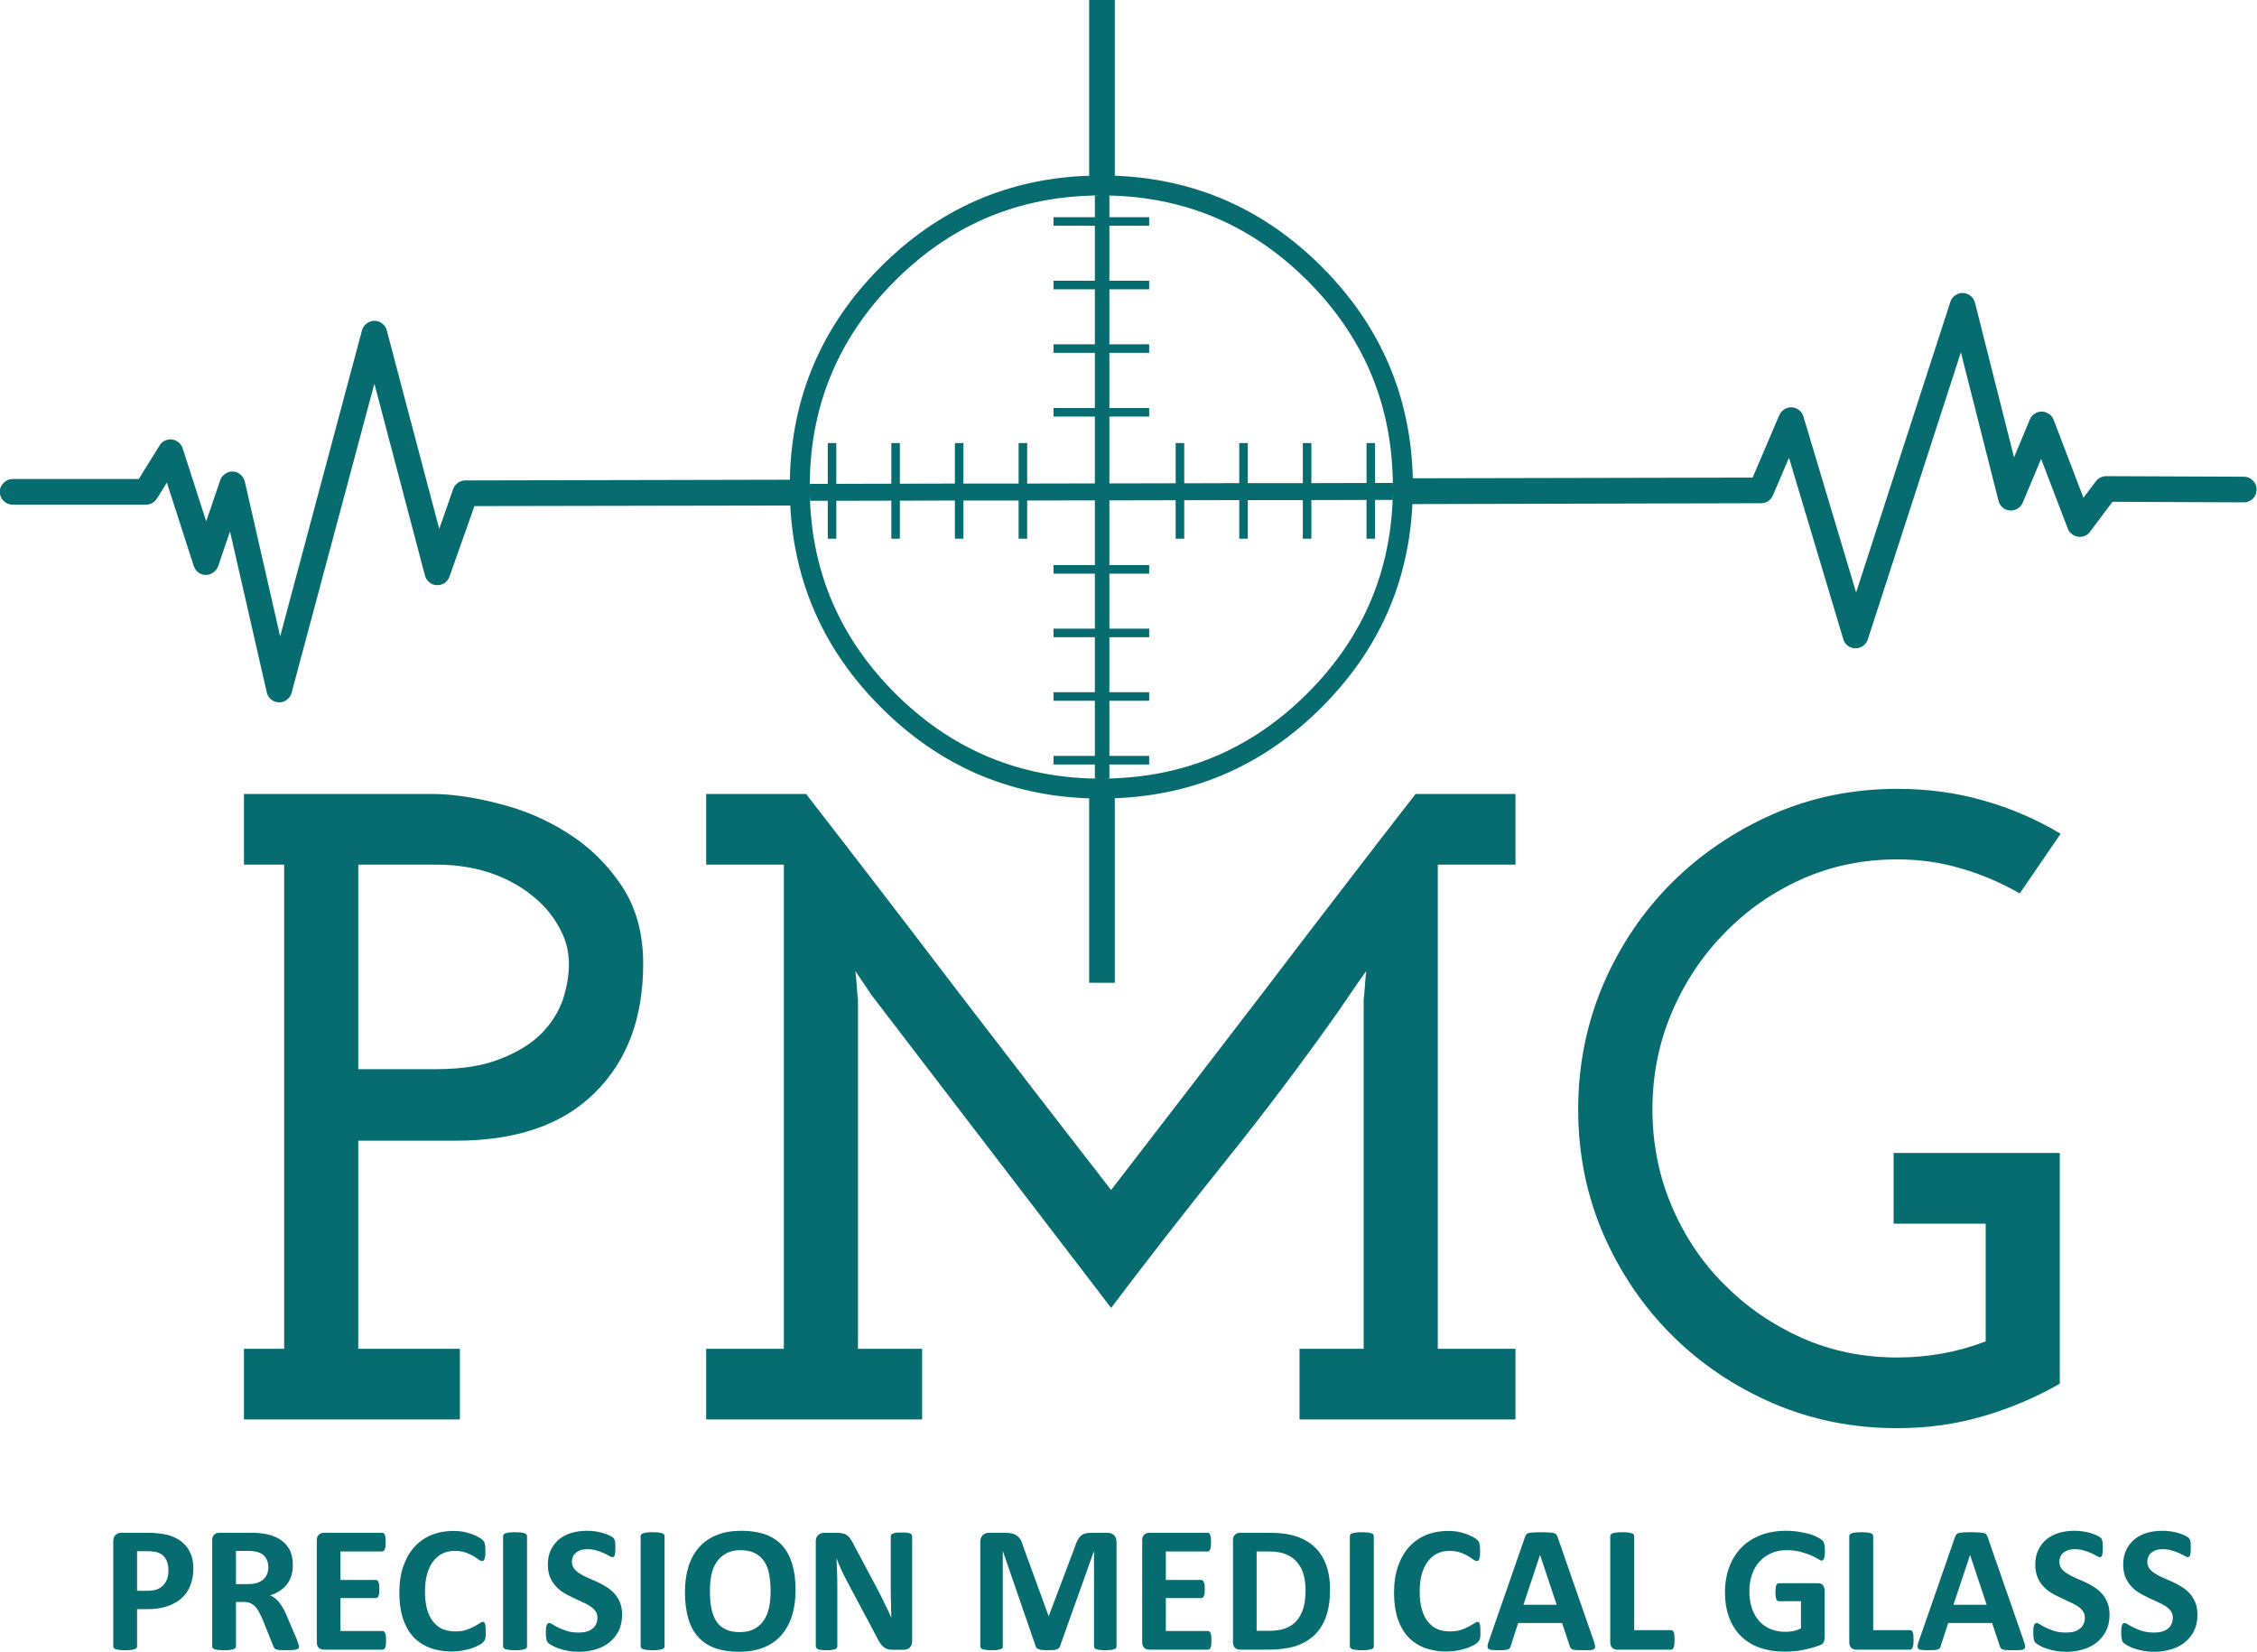 
<svg xmlns="http://www.w3.org/2000/svg" version="1.1" xmlns:xlink="http://www.w3.org/1999/xlink" preserveAspectRatio="none" x="0px" y="0px" width="1000px" height="732px" viewBox="0 0 1000 732">
<defs>
<g id="Layer4_0_FILL">
<path fill="#076C6F" stroke="none" d="
M 1309.05 568
Q 1307.55 567.95 1306.35 568.85 1305.1 569.7 1304.65 571.15
L 1271.6 673.05 1253.1 611.3
Q 1252.7 609.95 1251.6 609.1 1250.45 608.2 1249.05 608.1 1247.65 608 1246.45 608.8 1245.2 609.55 1244.65 610.85
L 1235.3 632.75 1116.1 633
Q 1115 589.65 1084.1 558.75 1053.8 528.45 1011.55 526.85
L 1011.55 465.2 1002.55 465.2 1002.55 526.85
Q 960 528.25 929.5 558.75 898.4 589.85 897.55 633.5
L 783.7 633.75
Q 782.3 633.75 781.1 634.6 779.95 635.4 779.45 636.75
L 774.55 650.75 756.15 581.1
Q 755.75 579.6 754.55 578.7 753.35 577.75 751.8 577.75 750.3 577.75 749.1 578.7 747.85 579.6 747.45 581.1
L 718.75 688.45 706.35 634.15
Q 706 632.7 704.85 631.7 703.7 630.7 702.2 630.65 700.7 630.55 699.45 631.45 698.15 632.3 697.7 633.75
L 692.8 648.1 684.55 622.5
Q 683.95 620.75 682.4 619.9 680.85 619.05 679.1 619.5 677.35 619.95 676.45 621.5
L 669.15 633.25 624.9 633.25
Q 623.05 633.25 621.75 634.6 620.4 635.9 620.4 637.75 620.4 639.6 621.75 640.95 623.05 642.25 624.9 642.25
L 671.65 642.25
Q 672.8 642.25 673.85 641.7 674.85 641.1 675.5 640.15
L 679 634.5 688.45 663.8
Q 688.9 665.15 690.05 666.05 691.2 666.9 692.7 666.9 694.1 666.9 695.3 666.05 696.5 665.2 697 663.85
L 701.15 651.65 714.05 708.1
Q 714.35 709.6 715.6 710.6 716.8 711.6 718.35 711.6 719.85 711.65 721.1 710.7 722.35 709.75 722.75 708.3
L 751.8 599.8 769.55 667.15
Q 769.95 668.6 771.1 669.5 772.25 670.45 773.75 670.5 775.2 670.55 776.45 669.75 777.65 668.9 778.15 667.5
L 786.9 642.75 897.7 642.55
Q 899.8 683.65 929.5 713.35 960 743.85 1002.55 745.3
L 1002.55 810 1011.55 810 1011.55 745.25
Q 1053.8 743.65 1084.1 713.35 1113.95 683.5 1115.95 642.05
L 1238.25 641.75
Q 1239.6 641.75 1240.75 641 1241.85 640.25 1242.4 639
L 1248.05 625.8 1267.1 689.45
Q 1267.5 690.85 1268.7 691.75 1269.9 692.65 1271.35 692.65 1272.85 692.65 1274.05 691.8 1275.2 690.95 1275.7 689.55
L 1308.35 588.8 1321.55 640.9
Q 1321.9 642.3 1323 643.25 1324.1 644.2 1325.6 644.3 1327 644.4 1328.25 643.65 1329.5 642.85 1330.05 641.55
L 1336.5 626.2 1345.85 650.65
Q 1346.45 652.2 1347.95 653 1349.4 653.8 1351.05 653.45 1352.65 653.1 1353.65 651.75
L 1361.55 641.25 1407.6 641.45
Q 1409.45 641.45 1410.8 640.15 1412.1 638.8 1412.1 636.95 1412.1 635.1 1410.8 633.8 1409.45 632.45 1407.65 632.45
L 1359.35 632.25
Q 1358.25 632.25 1357.3 632.75 1356.35 633.2 1355.7 634.05
L 1351.35 639.85 1340.9 612.5
Q 1340.4 611.2 1339.3 610.45 1338.15 609.65 1336.8 609.6 1335.4 609.55 1334.25 610.35 1333.1 611.1 1332.55 612.35
L 1327 625.65 1313.3 571.4
Q 1312.9 569.95 1311.75 569 1310.55 568.05 1309.05 568
M 936.15 634.9
L 936.15 620.65 933.15 620.65 933.15 634.9 913.85 634.95 913.85 620.65 910.85 620.65 910.85 634.95 904.55 634.95
Q 904.517 635.478 904.5 636.05 904.5 634.75 904.55 633.5 905.4 592.75 934.45 563.7 962.9 535.25 1002.55 533.85 1004.4 533.75 1006.25 533.75 1005.4 533.8 1004.55 533.85
L 1004.55 541.4 990.05 541.4 990.05 544.4 1004.55 544.4 1004.55 563.7 990.05 563.7 990.05 566.7 1004.55 566.7 1004.55 586 990.05 586 990.05 589 1004.55 589 1004.55 608.35 990.05 608.35 990.05 611.35 1004.55 611.35 1004.55 634.8 980.8 634.85 980.8 620.65 977.8 620.65 977.8 634.85 958.45 634.85 958.45 620.65 955.45 620.65 955.45 634.85 936.15 634.9
M 936.15 640.85
L 955.45 640.8 955.45 654.2 958.45 654.2 958.45 640.8 977.8 640.8 977.8 654.2 980.8 654.2 980.8 640.8 1004.55 640.75 1004.55 663.45 990.05 663.45 990.05 666.45 1004.55 666.45 1004.55 685.75 990.05 685.75 990.05 688.75 1004.55 688.75 1004.55 708.05 990.05 708.05 990.05 711.05 1004.55 711.05 1004.55 730.4 990.05 730.4 990.05 733.4 1004.55 733.4 1004.55 738.3
Q 1005.1 738.3 1005.7 738.35 1004.1 738.35 1002.55 738.3 962.9 736.85 934.45 708.4 906.8 680.75 904.7 642.5 904.579 640.556 904.55 638.6 904.591 639.754 904.7 640.9
L 910.85 640.9 910.85 654.2 913.85 654.2 913.85 640.9 933.15 640.85 933.15 654.2 936.15 654.2 936.15 640.85
M 1023.6 544.4
L 1023.6 541.4 1009.65 541.4 1009.65 533.85
Q 1009.163 533.812 1008.65 533.8 1010.119 533.805 1011.55 533.85 1050.9 535.45 1079.15 563.7 1108.05 592.6 1109.05 633.05 1109.1 634.55 1109.1 636.05 1109.085 635.35 1109.05 634.65
L 1102.85 634.65 1102.85 620.65 1099.85 620.65 1099.85 634.65 1080.5 634.7 1080.5 620.65 1077.5 620.65 1077.5 634.7 1058.2 634.7 1058.2 620.65 1055.2 620.65 1055.2 634.7 1035.9 634.75 1035.9 620.65 1032.9 620.65 1032.9 634.75 1009.65 634.8 1009.65 611.35 1023.6 611.35 1023.6 608.35 1009.65 608.35 1009.65 589 1023.6 589 1023.6 586 1009.65 586 1009.65 566.7 1023.6 566.7 1023.6 563.7 1009.65 563.7 1009.65 544.4 1023.6 544.4
M 1109.05 638.4
Q 1109.041 640.249 1108.95 642.05 1106.95 680.6 1079.15 708.4 1050.9 736.65 1011.55 738.25 1009.65 738.35 1007.8 738.35 1008.7 738.3 1009.65 738.25
L 1009.65 733.4 1023.6 733.4 1023.6 730.4 1009.65 730.4 1009.65 711.05 1023.6 711.05 1023.6 708.05 1009.65 708.05 1009.65 688.75 1023.6 688.75 1023.6 685.75 1009.65 685.75 1009.65 666.45 1023.6 666.45 1023.6 663.45 1009.65 663.45 1009.65 640.75 1032.9 640.7 1032.9 654.2 1035.9 654.2 1035.9 640.7 1055.2 640.65 1055.2 654.2 1058.2 654.2 1058.2 640.65 1077.5 640.65 1077.5 654.2 1080.5 654.2 1080.5 640.65 1099.85 640.6 1099.85 654.2 1102.85 654.2 1102.85 640.6 1108.95 640.6
Q 1109.034 639.513 1109.05 638.4
M 836 1005.25
Q 835.9 1005 835.6 1004.7 835.25 1004.4 834.3 1003.9 833.3 1003.45 832.05 1003.05 830.75 1002.65 829.3 1002.45 827.85 1002.25 826.4 1002.25 823.55 1002.25 821.05 1002.95 818.55 1003.7 816.7 1005.15 814.85 1006.65 813.75 1008.9 812.65 1011.1 812.65 1014.05 812.65 1016.6 813.4 1018.45 814.15 1020.3 815.4 1021.65 816.6 1023 818.15 1023.95 819.7 1024.9 821.35 1025.65 823 1026.45 824.55 1027.15 826.1 1027.8 827.35 1028.6 828.55 1029.35 829.3 1030.35 830.05 1031.35 830.05 1032.75 830.05 1033.95 829.6 1034.9 829.2 1035.9 828.35 1036.55 827.5 1037.25 826.3 1037.6 825.1 1037.95 823.55 1037.95 821.25 1037.95 819.5 1037.45 817.75 1036.9 816.5 1036.3 815.2 1035.65 814.4 1035.15 813.6 1034.6 813.15 1034.6 812.85 1034.6 812.6 1034.8 812.35 1034.95 812.25 1035.35 812.05 1035.8 812 1036.45 811.95 1037.1 811.95 1038.1 811.95 1039.55 812.15 1040.35 812.3 1041.1 812.7 1041.5 813.1 1041.9 814.05 1042.45 815 1043 816.4 1043.5 817.8 1044 819.6 1044.35 821.4 1044.7 823.55 1044.7 826.7 1044.7 829.45 1043.85 832.2 1043.05 834.25 1041.4 836.3 1039.75 837.5 1037.35 838.7 1034.9 838.7 1031.65 838.7 1029.2 837.95 1027.4 837.2 1025.55 835.95 1024.2 834.7 1022.85 833.15 1021.9 831.55 1020.9 829.9 1020.15 828.25 1019.4 826.7 1018.75 825.1 1018.05 823.85 1017.25 822.6 1016.5 821.85 1015.5 821.1 1014.5 821.1 1013.1 821.1 1012.2 821.45 1011.4 821.75 1010.55 822.45 1010 823.15 1009.4 824.15 1009.05 825.15 1008.7 826.5 1008.7 828.25 1008.7 829.7 1009.15 831.2 1009.6 832.3 1010.1 833.4 1010.6 834.15 1011.05 834.9 1011.5 835.25 1011.5 835.6 1011.5 835.85 1011.3 836 1011.15 836.15 1010.7 836.25 1010.3 836.3 1009.65 836.35 1009.05 836.35 1008.1 836.35 1007.3 836.3 1006.75 836.3 1006.2 836.2 1005.85 836.1 1005.45 836 1005.25
M 853.6 1004.1
Q 853.6 1003.8 853.4 1003.5 853.15 1003.25 852.7 1003.1 852.2 1002.95 851.45 1002.85 850.65 1002.75 849.4 1002.75 848.2 1002.75 847.4 1002.85 846.6 1002.95 846.15 1003.1 845.65 1003.25 845.45 1003.5 845.2 1003.8 845.2 1004.1
L 845.2 1042.8
Q 845.2 1043.15 845.45 1043.4 845.65 1043.65 846.1 1043.8 846.6 1043.95 847.4 1044.05 848.2 1044.15 849.4 1044.15 850.65 1044.15 851.45 1044.05 852.2 1043.95 852.7 1043.8 853.15 1043.65 853.4 1043.4 853.6 1043.15 853.6 1042.8
L 853.6 1004.1
M 898.35 1013.75
Q 897.1 1009.85 894.75 1007.25 892.3 1004.7 888.75 1003.45 885.2 1002.25 880.55 1002.25 875.65 1002.25 872 1003.7 868.25 1005.2 865.75 1008 863.25 1010.8 862 1014.75 860.75 1018.75 860.75 1023.7 860.75 1029.1 861.95 1033.1 863.1 1037.05 865.5 1039.6 867.85 1042.2 871.45 1043.45 875 1044.7 879.75 1044.7 884.6 1044.7 888.35 1043.2 892 1041.75 894.5 1038.95 897 1036.1 898.3 1032.1 899.55 1028.1 899.55 1023 899.55 1017.65 898.35 1013.75
M 885.3 1010.1
Q 887.35 1011.15 888.6 1013.05 889.8 1014.9 890.3 1017.55 890.8 1020.2 890.8 1023.4 890.8 1026.35 890.3 1029 889.75 1031.6 888.5 1033.55 887.2 1035.5 885.15 1036.65 883.1 1037.8 880.05 1037.8 876.95 1037.8 874.95 1036.8 872.9 1035.8 871.7 1033.9 870.5 1032 870 1029.35 869.5 1026.65 869.5 1023.3 869.5 1020.4 870 1017.85 870.5 1015.25 871.8 1013.3 873.05 1011.4 875.1 1010.25 877.2 1009.05 880.25 1009.05 883.3 1009.05 885.3 1010.1
M 933.8 1003.2
Q 933.35 1003.35 933.15 1003.6 932.95 1003.85 932.95 1004.2
L 932.95 1023.4
Q 932.95 1025.6 933.05 1028 933.05 1030.4 933.15 1032.65
L 933.1 1032.65
Q 932.55 1031.35 931.95 1030.1 931.35 1028.85 930.7 1027.55 930.1 1026.2 929.4 1024.9 928.7 1023.6 928 1022.2
L 920.05 1007.25
Q 919.45 1006 918.85 1005.15 918.3 1004.3 917.65 1003.85 917 1003.35 916.15 1003.2 915.35 1002.95 914.15 1002.95
L 909.7 1002.95
Q 908.4 1002.95 907.55 1003.7 906.65 1004.45 906.65 1005.95
L 906.65 1042.8
Q 906.65 1043.1 906.85 1043.35 907 1043.6 907.4 1043.8 907.8 1043.95 908.55 1044.05 909.25 1044.15 910.35 1044.15 911.5 1044.15 912.25 1044.05 912.95 1043.95 913.4 1043.8 913.85 1043.6 914 1043.35 914.2 1043.1 914.2 1042.8
L 914.2 1021.35
Q 914.2 1018.9 914.1 1016.65 914.05 1014.4 913.9 1012.1
L 914 1012.1
Q 914.7 1014 915.65 1016 916.55 1017.95 917.45 1019.65
L 927.65 1038.8
Q 928.45 1040.4 929.05 1041.4 929.7 1042.4 930.4 1043 931.05 1043.55 931.9 1043.8 932.7 1044 933.8 1044
L 937.35 1044
Q 937.95 1044 938.55 1043.85 939.1 1043.65 939.55 1043.3 939.95 1042.9 940.2 1042.35 940.45 1041.75 940.45 1041.05
L 940.45 1004.2
Q 940.45 1003.85 940.3 1003.6 940.15 1003.35 939.75 1003.2 939.35 1003 938.65 1002.9 937.9 1002.85 936.85 1002.85 935.7 1002.85 934.95 1002.9 934.25 1003 933.8 1003.2
M 675.5 1003.1
Q 674.15 1002.95 672.7 1002.95
L 663.05 1002.95
Q 661.75 1002.95 661 1003.7 660.2 1004.45 660.2 1005.95
L 660.2 1042.8
Q 660.2 1043.15 660.4 1043.4 660.6 1043.65 661.05 1043.8 661.55 1043.95 662.35 1044.05 663.15 1044.15 664.35 1044.15 665.6 1044.15 666.4 1044.05 667.2 1043.95 667.65 1043.8 668.15 1043.65 668.35 1043.4 668.55 1043.15 668.55 1042.8
L 668.55 1029.75 671.95 1029.75
Q 676.05 1029.75 679.05 1028.75 682 1027.8 684.05 1026 686.15 1024.2 687.2 1021.5 688.3 1018.85 688.3 1015.4 688.3 1012.9 687.6 1010.9 686.9 1008.9 685.55 1007.4 684.25 1005.85 682.35 1004.9 680.45 1003.9 678.6 1003.55 676.8 1003.2 675.5 1003.1
M 668.55 1009.4
L 672.1 1009.4
Q 673.4 1009.4 674.65 1009.6 675.85 1009.75 676.95 1010.4 678.05 1011.05 678.8 1012.45 679.55 1013.85 679.55 1016 679.55 1017.6 679.15 1018.95 678.7 1020.3 677.85 1021.25 677 1022.2 675.65 1022.75 674.3 1023.3 672.3 1023.3
L 668.55 1023.3 668.55 1009.4
M 723.2 1014.2
Q 723.2 1011.75 722.5 1009.9 721.75 1008 720.4 1006.65 719 1005.25 717.05 1004.4 715.05 1003.5 712.55 1003.2 711.7 1003.1 710.65 1003 709.6 1002.95 708 1002.95
L 697.4 1002.95
Q 696.35 1002.95 695.65 1003.6 694.9 1004.2 694.9 1005.6
L 694.9 1042.8
Q 694.9 1043.15 695.1 1043.4 695.3 1043.65 695.75 1043.8 696.25 1043.95 697.05 1044.05 697.85 1044.15 699.05 1044.15 700.3 1044.15 701.1 1044.05 701.9 1043.95 702.35 1043.8 702.85 1043.65 703.05 1043.4 703.25 1043.15 703.25 1042.8
L 703.25 1027.2 705.85 1027.2
Q 707.2 1027.2 708.2 1027.6 709.2 1028 710 1028.85 710.75 1029.65 711.4 1030.85 712 1032.05 712.7 1033.6
L 716.35 1042.75
Q 716.5 1043.15 716.7 1043.4 716.85 1043.65 717.35 1043.85 717.8 1044 718.6 1044.1 719.35 1044.15 720.7 1044.15 722.3 1044.15 723.2 1044.1 724.15 1044 724.6 1043.85 725.1 1043.7 725.2 1043.45 725.35 1043.2 725.35 1042.85 725.35 1042.55 725.15 1042 725 1041.45 724.55 1040.25
L 721.1 1032.15
Q 720.5 1030.7 719.85 1029.55 719.2 1028.4 718.5 1027.5 717.8 1026.6 717 1025.95 716.2 1025.3 715.25 1024.9 717.15 1024.3 718.65 1023.3 720.15 1022.3 721.15 1021 722.15 1019.65 722.7 1017.95 723.2 1016.25 723.2 1014.2
M 710.65 1009.65
Q 712.75 1010.25 713.65 1011.65 714.6 1013.05 714.6 1015.05 714.6 1016.4 714.15 1017.45 713.7 1018.55 712.8 1019.35 711.95 1020.1 710.6 1020.55 709.25 1020.95 707.5 1020.95
L 703.25 1020.95 703.25 1009.3 707 1009.3
Q 708.4 1009.3 709.25 1009.4 710.05 1009.5 710.65 1009.65
M 755.7 1007.75
Q 755.75 1007.15 755.75 1006.25 755.75 1005.3 755.7 1004.7 755.6 1004.05 755.45 1003.7 755.3 1003.25 755.05 1003.1 754.85 1002.95 754.55 1002.95
L 734.1 1002.95
Q 733.05 1002.95 732.35 1003.6 731.6 1004.2 731.6 1005.6
L 731.6 1041.3
Q 731.6 1042.7 732.35 1043.35 733.05 1043.95 734.1 1043.95
L 754.7 1043.95
Q 754.95 1043.95 755.2 1043.8 755.45 1043.6 755.6 1043.2 755.75 1042.85 755.85 1042.25 755.9 1041.6 755.9 1040.7 755.9 1039.75 755.85 1039.15 755.75 1038.55 755.6 1038.15 755.45 1037.75 755.2 1037.6 754.95 1037.4 754.7 1037.4
L 739.9 1037.4 739.9 1025.85 752.3 1025.85
Q 752.6 1025.85 752.85 1025.7 753.05 1025.55 753.2 1025.2 753.4 1024.8 753.5 1024.2 753.55 1023.6 753.55 1022.7 753.55 1021.8 753.5 1021.2 753.4 1020.55 753.2 1020.2 753.05 1019.85 752.85 1019.7 752.6 1019.5 752.3 1019.5
L 739.9 1019.5 739.9 1009.5 754.55 1009.5
Q 754.85 1009.5 755.05 1009.3 755.3 1009.15 755.45 1008.75 755.6 1008.35 755.7 1007.75
M 790.55 1006.85
Q 790.45 1006.4 790.3 1006.1 790.15 1005.85 789.75 1005.45 789.3 1005 788.2 1004.4 787.15 1003.8 785.8 1003.35 784.45 1002.85 782.85 1002.55 781.25 1002.3 779.55 1002.3 775.35 1002.3 771.85 1003.7 768.35 1005.15 765.85 1007.9 763.35 1010.65 761.95 1014.7 760.55 1018.75 760.55 1024 760.55 1029.1 761.8 1033 763.1 1036.85 765.45 1039.45 767.85 1042 771.25 1043.3 774.6 1044.6 778.85 1044.6 781 1044.6 782.85 1044.25 784.7 1043.9 786.15 1043.4 787.6 1042.85 788.6 1042.3 789.55 1041.75 789.9 1041.4 790.25 1041 790.45 1040.7 790.6 1040.45 790.7 1040.05 790.8 1039.65 790.85 1039.1 790.85 1038.55 790.85 1037.75 790.85 1036.6 790.8 1035.95 790.75 1035.25 790.6 1034.85 790.5 1034.5 790.3 1034.35 790.1 1034.2 789.8 1034.2 789.4 1034.2 788.65 1034.75 787.9 1035.25 786.75 1035.85 785.6 1036.5 783.95 1037.05 782.35 1037.55 780.15 1037.55 777.7 1037.55 775.75 1036.75 773.8 1035.85 772.45 1034.15 771.05 1032.45 770.3 1029.8 769.55 1027.15 769.55 1023.55 769.55 1020.25 770.25 1017.6 770.95 1015 772.3 1013.15 773.65 1011.3 775.55 1010.3 777.45 1009.3 779.9 1009.3 782.15 1009.3 783.75 1009.85 785.35 1010.4 786.5 1011.1 787.65 1011.75 788.35 1012.35 789.1 1012.85 789.55 1012.85 789.85 1012.85 790.1 1012.7 790.3 1012.5 790.45 1012.1 790.6 1011.65 790.7 1011 790.75 1010.35 790.75 1009.4 790.75 1008.5 790.7 1007.9 790.65 1007.3 790.55 1006.85
M 799.15 1002.85
Q 798.35 1002.95 797.9 1003.1 797.4 1003.25 797.2 1003.5 796.95 1003.8 796.95 1004.1
L 796.95 1042.8
Q 796.95 1043.15 797.2 1043.4 797.4 1043.65 797.85 1043.8 798.35 1043.95 799.15 1044.05 799.95 1044.15 801.15 1044.15 802.4 1044.15 803.2 1044.05 803.95 1043.95 804.45 1043.8 804.9 1043.65 805.15 1043.4 805.35 1043.15 805.35 1042.8
L 805.35 1004.1
Q 805.35 1003.8 805.15 1003.5 804.9 1003.25 804.45 1003.1 803.95 1002.95 803.2 1002.85 802.4 1002.75 801.15 1002.75 799.95 1002.75 799.15 1002.85
M 1163.8 1002.85
Q 1162.7 1002.75 1160.85 1002.75 1159.2 1002.75 1158.25 1002.85 1157.25 1002.85 1156.7 1003.05 1156.15 1003.2 1155.9 1003.55 1155.65 1003.85 1155.45 1004.4
L 1142.8 1040.8
Q 1142.4 1041.9 1142.3 1042.55 1142.25 1043.2 1142.55 1043.6 1142.85 1043.95 1143.7 1044.05 1144.5 1044.15 1145.95 1044.15 1147.35 1044.15 1148.2 1044.1 1149 1044 1149.5 1043.85 1149.95 1043.65 1150.15 1043.4 1150.35 1043.05 1150.45 1042.6
L 1153.05 1034.6 1168.45 1034.6 1171.2 1042.85
Q 1171.35 1043.25 1171.55 1043.5 1171.7 1043.75 1172.2 1043.9 1172.65 1044.05 1173.6 1044.1 1174.5 1044.15 1176.1 1044.15 1177.65 1044.15 1178.55 1044.1 1179.4 1044 1179.75 1043.65 1180.1 1043.3 1180 1042.65 1179.95 1042 1179.55 1040.85
L 1166.9 1004.5
Q 1166.7 1003.9 1166.45 1003.55 1166.15 1003.2 1165.55 1003.05 1164.9 1002.85 1163.8 1002.85
M 1160.7 1010.8
L 1160.75 1010.8 1166.55 1028.2 1154.9 1028.2 1160.7 1010.8
M 1193.75 1004.1
Q 1193.75 1003.8 1193.55 1003.5 1193.3 1003.25 1192.85 1003.1 1192.35 1002.95 1191.6 1002.85 1190.8 1002.75 1189.55 1002.75 1188.35 1002.75 1187.55 1002.85 1186.75 1002.95 1186.25 1003.1 1185.8 1003.25 1185.6 1003.5 1185.35 1003.8 1185.35 1004.1
L 1185.35 1041.3
Q 1185.35 1042.7 1186.1 1043.35 1186.8 1043.95 1187.85 1043.95
L 1206.65 1043.95
Q 1206.95 1043.95 1207.2 1043.75 1207.4 1043.55 1207.6 1043.15 1207.75 1042.7 1207.85 1042.1 1207.9 1041.4 1207.9 1040.45 1207.9 1039.5 1207.85 1038.9 1207.75 1038.2 1207.6 1037.85 1207.4 1037.4 1207.2 1037.25 1206.95 1037.1 1206.65 1037.1
L 1193.75 1037.1 1193.75 1004.1
M 1260.45 1006.95
Q 1260.25 1006.1 1259.85 1005.7 1259.4 1005.25 1258.35 1004.65 1257.25 1004.05 1255.65 1003.5 1254 1003 1251.8 1002.65 1249.65 1002.25 1246.95 1002.25 1242.1 1002.25 1238.2 1003.75 1234.25 1005.25 1231.45 1008.05 1228.65 1010.85 1227.15 1014.85 1225.6 1018.85 1225.6 1023.9 1225.6 1028.75 1227.05 1032.65 1228.45 1036.45 1231.15 1039.15 1233.85 1041.85 1237.75 1043.25 1241.6 1044.65 1246.5 1044.65 1248.2 1044.65 1249.9 1044.5 1251.55 1044.35 1253.2 1044 1254.8 1043.7 1256.3 1043.25 1257.85 1042.8 1258.9 1042.4 1259.9 1042 1260.25 1041.3 1260.55 1040.55 1260.55 1039.6
L 1260.55 1023.3
Q 1260.55 1022.65 1260.4 1022.2 1260.25 1021.7 1259.95 1021.35 1259.65 1021 1259.25 1020.8 1258.85 1020.65 1258.35 1020.65
L 1244.5 1020.65
Q 1244.2 1020.65 1244 1020.8 1243.75 1021 1243.6 1021.35 1243.45 1021.7 1243.4 1022.3 1243.3 1022.9 1243.3 1023.8 1243.3 1025.5 1243.6 1026.25 1243.9 1026.95 1244.5 1026.95
L 1252.25 1026.95 1252.25 1036.45
Q 1251.1 1037.1 1249.7 1037.4 1248.35 1037.7 1246.95 1037.7 1244.1 1037.7 1241.75 1036.8 1239.4 1035.85 1237.7 1034.05 1236.05 1032.25 1235.1 1029.6 1234.15 1026.9 1234.15 1023.4 1234.15 1020.2 1235.1 1017.55 1236 1014.9 1237.7 1013.05 1239.45 1011.15 1241.85 1010.1 1244.25 1009.05 1247.2 1009.05 1250 1009.05 1252.15 1009.65 1254.2 1010.2 1255.75 1010.85 1257.25 1011.55 1258.2 1012.1 1259.1 1012.7 1259.5 1012.7 1259.8 1012.7 1260 1012.5 1260.2 1012.35 1260.35 1012 1260.5 1011.55 1260.6 1010.9 1260.65 1010.25 1260.65 1009.3 1260.65 1007.75 1260.45 1006.95
M 1277.6 1004.1
Q 1277.6 1003.8 1277.4 1003.5 1277.15 1003.25 1276.7 1003.1 1276.2 1002.95 1275.45 1002.85 1274.65 1002.75 1273.4 1002.75 1272.2 1002.75 1271.4 1002.85 1270.6 1002.95 1270.1 1003.1 1269.65 1003.25 1269.45 1003.5 1269.2 1003.8 1269.2 1004.1
L 1269.2 1041.3
Q 1269.2 1042.7 1269.95 1043.35 1270.65 1043.95 1271.7 1043.95
L 1290.5 1043.95
Q 1290.8 1043.95 1291.05 1043.75 1291.25 1043.55 1291.45 1043.15 1291.6 1042.7 1291.7 1042.1 1291.75 1041.4 1291.75 1040.45 1291.75 1039.5 1291.7 1038.9 1291.6 1038.2 1291.45 1037.85 1291.25 1037.4 1291.05 1037.25 1290.8 1037.1 1290.5 1037.1
L 1277.6 1037.1 1277.6 1004.1
M 998.5 1005.5
Q 998 1006.4 997.6 1007.75
L 988.4 1032.1 988.3 1032.1 979.4 1007.7
Q 979.05 1006.35 978.55 1005.45 978 1004.55 977.25 1004 976.5 1003.45 975.45 1003.2 974.4 1002.95 972.95 1002.95
L 967.5 1002.95
Q 966.1 1002.95 965.2 1003.8 964.35 1004.65 964.35 1006.3
L 964.35 1042.8
Q 964.35 1043.15 964.55 1043.4 964.7 1043.65 965.2 1043.8 965.65 1043.95 966.4 1044.05 967.15 1044.15 968.3 1044.15 969.45 1044.15 970.25 1044.05 970.95 1043.95 971.45 1043.8 971.9 1043.65 972.1 1043.4 972.25 1043.15 972.25 1042.8
L 972.25 1009.45 972.3 1009.45 983.8 1042.8
Q 983.9 1043.15 984.15 1043.4 984.45 1043.65 984.95 1043.8 985.45 1044 986.2 1044.1 986.95 1044.15 988.05 1044.15 989.1 1044.15 989.85 1044.1 990.65 1044.05 991.15 1043.9 991.6 1043.75 991.9 1043.45 992.2 1043.2 992.3 1042.8
L 1004.2 1009.45 1004.25 1009.45 1004.25 1042.8
Q 1004.25 1043.15 1004.45 1043.4 1004.65 1043.65 1005.1 1043.8 1005.5 1043.95 1006.3 1044.05 1007.05 1044.15 1008.2 1044.15 1009.35 1044.15 1010.1 1044.05 1010.85 1043.95 1011.35 1043.8 1011.8 1043.65 1012 1043.4 1012.15 1043.15 1012.15 1042.8
L 1012.15 1006.3
Q 1012.15 1005.5 1011.95 1004.9 1011.75 1004.25 1011.35 1003.85 1010.95 1003.4 1010.35 1003.2 1009.7 1002.95 1008.85 1002.95
L 1003.25 1002.95
Q 1002.05 1002.95 1001.2 1003.2 1000.3 1003.45 999.65 1004 999 1004.55 998.5 1005.5
M 1045.25 1004.7
Q 1045.15 1004.05 1045 1003.7 1044.85 1003.25 1044.6 1003.1 1044.4 1002.95 1044.1 1002.95
L 1023.65 1002.95
Q 1022.6 1002.95 1021.9 1003.6 1021.15 1004.2 1021.15 1005.6
L 1021.15 1041.3
Q 1021.15 1042.7 1021.9 1043.35 1022.6 1043.95 1023.65 1043.95
L 1044.25 1043.95
Q 1044.5 1043.95 1044.75 1043.8 1045 1043.6 1045.15 1043.2 1045.3 1042.85 1045.4 1042.25 1045.45 1041.6 1045.45 1040.7 1045.45 1039.75 1045.4 1039.15 1045.3 1038.55 1045.15 1038.15 1045 1037.75 1044.75 1037.6 1044.5 1037.4 1044.25 1037.4
L 1029.45 1037.4 1029.45 1025.85 1041.85 1025.85
Q 1042.15 1025.85 1042.4 1025.7 1042.6 1025.55 1042.75 1025.2 1042.95 1024.8 1043.05 1024.2 1043.1 1023.6 1043.1 1022.7 1043.1 1021.8 1043.05 1021.2 1042.95 1020.55 1042.75 1020.2 1042.6 1019.85 1042.4 1019.7 1042.15 1019.5 1041.85 1019.5
L 1029.45 1019.5 1029.45 1009.5 1044.1 1009.5
Q 1044.4 1009.5 1044.6 1009.3 1044.85 1009.15 1045 1008.75 1045.15 1008.35 1045.25 1007.75 1045.3 1007.15 1045.3 1006.25 1045.3 1005.3 1045.25 1004.7
M 1081.75 1008.05
Q 1079.1 1005.5 1075.3 1004.25 1071.5 1002.95 1066 1002.95
L 1055.5 1002.95
Q 1054.45 1002.95 1053.75 1003.6 1053 1004.2 1053 1005.6
L 1053 1041.3
Q 1053 1042.7 1053.75 1043.35 1054.45 1043.95 1055.5 1043.95
L 1065.3 1043.95
Q 1070.75 1043.95 1074.7 1042.8 1078.6 1041.55 1081.35 1039.05 1084.15 1036.5 1085.6 1032.5 1087.05 1028.5 1087.05 1022.85 1087.05 1017.95 1085.7 1014.25 1084.35 1010.55 1081.75 1008.05
M 1065.55 1009.5
Q 1069.35 1009.5 1071.75 1010.55 1074.1 1011.55 1075.6 1013.4 1077.1 1015.2 1077.8 1017.7 1078.45 1020.2 1078.45 1023.15 1078.45 1026.7 1077.7 1029.35 1076.9 1032 1075.35 1033.8 1073.75 1035.6 1071.4 1036.45 1069.1 1037.35 1065.65 1037.35
L 1061.3 1037.35 1061.3 1009.5 1065.55 1009.5
M 1094.25 1003.5
Q 1094 1003.8 1094 1004.1
L 1094 1042.8
Q 1094 1043.15 1094.25 1043.4 1094.45 1043.65 1094.9 1043.8 1095.4 1043.95 1096.2 1044.05 1097 1044.15 1098.2 1044.15 1099.45 1044.15 1100.25 1044.05 1101 1043.95 1101.5 1043.8 1101.95 1043.65 1102.2 1043.4 1102.4 1043.15 1102.4 1042.8
L 1102.4 1004.1
Q 1102.4 1003.8 1102.2 1003.5 1101.95 1003.25 1101.5 1003.1 1101 1002.95 1100.25 1002.85 1099.45 1002.75 1098.2 1002.75 1097 1002.75 1096.2 1002.85 1095.4 1002.95 1094.95 1003.1 1094.45 1003.25 1094.25 1003.5
M 1131.8 1002.55
Q 1130.2 1002.3 1128.5 1002.3 1124.3 1002.3 1120.8 1003.7 1117.3 1005.15 1114.8 1007.9 1112.3 1010.65 1110.9 1014.7 1109.5 1018.75 1109.5 1024 1109.5 1029.1 1110.75 1033 1112.05 1036.85 1114.4 1039.45 1116.8 1042 1120.2 1043.3 1123.55 1044.6 1127.8 1044.6 1129.95 1044.6 1131.8 1044.25 1133.65 1043.9 1135.1 1043.4 1136.55 1042.85 1137.55 1042.3 1138.5 1041.75 1138.85 1041.4 1139.2 1041 1139.4 1040.7 1139.55 1040.45 1139.65 1040.05 1139.75 1039.65 1139.8 1039.1 1139.8 1038.55 1139.8 1037.75 1139.8 1036.6 1139.75 1035.95 1139.7 1035.25 1139.55 1034.85 1139.45 1034.5 1139.25 1034.35 1139.05 1034.2 1138.75 1034.2 1138.35 1034.2 1137.6 1034.75 1136.85 1035.25 1135.7 1035.85 1134.55 1036.5 1132.9 1037.05 1131.3 1037.55 1129.1 1037.55 1126.65 1037.55 1124.7 1036.75 1122.75 1035.85 1121.4 1034.15 1120 1032.45 1119.25 1029.8 1118.5 1027.15 1118.5 1023.55 1118.5 1020.25 1119.2 1017.6 1119.9 1015 1121.25 1013.15 1122.6 1011.3 1124.5 1010.3 1126.4 1009.3 1128.85 1009.3 1131.1 1009.3 1132.7 1009.85 1134.3 1010.4 1135.45 1011.1 1136.6 1011.75 1137.3 1012.35 1138.05 1012.85 1138.5 1012.85 1138.8 1012.85 1139.05 1012.7 1139.25 1012.5 1139.4 1012.1 1139.55 1011.65 1139.65 1011 1139.7 1010.35 1139.7 1009.4 1139.7 1008.5 1139.65 1007.9 1139.6 1007.3 1139.5 1006.85 1139.4 1006.4 1139.25 1006.1 1139.1 1005.85 1138.7 1005.45 1138.25 1005 1137.15 1004.4 1136.1 1003.8 1134.75 1003.35 1133.4 1002.85 1131.8 1002.55
M 1317.75 1004.5
Q 1317.55 1003.9 1317.3 1003.55 1317 1003.2 1316.4 1003.05 1315.75 1002.85 1314.65 1002.85 1313.55 1002.75 1311.7 1002.75 1310.05 1002.75 1309.1 1002.85 1308.1 1002.85 1307.55 1003.05 1307 1003.2 1306.75 1003.55 1306.5 1003.85 1306.3 1004.4
L 1293.65 1040.8
Q 1293.25 1041.9 1293.15 1042.55 1293.1 1043.2 1293.4 1043.6 1293.7 1043.95 1294.55 1044.05 1295.35 1044.15 1296.8 1044.15 1298.2 1044.15 1299.05 1044.1 1299.85 1044 1300.35 1043.85 1300.8 1043.65 1301 1043.4 1301.2 1043.05 1301.3 1042.6
L 1303.9 1034.6 1319.3 1034.6 1322.05 1042.85
Q 1322.2 1043.25 1322.4 1043.5 1322.55 1043.75 1323.05 1043.9 1323.5 1044.05 1324.45 1044.1 1325.35 1044.15 1326.95 1044.15 1328.5 1044.15 1329.4 1044.1 1330.25 1044 1330.6 1043.65 1330.95 1043.3 1330.85 1042.65 1330.8 1042 1330.4 1040.85
L 1317.75 1004.5
M 1311.55 1010.8
L 1311.6 1010.8 1317.4 1028.2 1305.75 1028.2 1311.55 1010.8
M 1357.8 1005.25
Q 1357.7 1005 1357.4 1004.7 1357.05 1004.4 1356.1 1003.9 1355.1 1003.45 1353.85 1003.05 1352.55 1002.65 1351.1 1002.45 1349.65 1002.25 1348.2 1002.25 1345.35 1002.25 1342.85 1002.95 1340.35 1003.7 1338.5 1005.15 1336.65 1006.65 1335.55 1008.9 1334.45 1011.1 1334.45 1014.05 1334.45 1016.6 1335.2 1018.45 1335.95 1020.3 1337.2 1021.65 1338.4 1023 1339.95 1023.95 1341.5 1024.9 1343.15 1025.65 1344.8 1026.45 1346.35 1027.15 1347.9 1027.8 1349.15 1028.6 1350.35 1029.35 1351.1 1030.35 1351.85 1031.35 1351.85 1032.75 1351.85 1033.95 1351.4 1034.9 1351 1035.9 1350.15 1036.55 1349.3 1037.25 1348.1 1037.6 1346.9 1037.95 1345.35 1037.95 1343.05 1037.95 1341.3 1037.45 1339.55 1036.9 1338.3 1036.3 1337 1035.65 1336.2 1035.15 1335.4 1034.6 1334.95 1034.6 1334.65 1034.6 1334.4 1034.8 1334.15 1034.95 1334.05 1035.35 1333.85 1035.8 1333.8 1036.45 1333.75 1037.1 1333.75 1038.1 1333.75 1039.55 1333.95 1040.35 1334.1 1041.1 1334.5 1041.5 1334.9 1041.9 1335.85 1042.45 1336.8 1043 1338.2 1043.5 1339.6 1044 1341.4 1044.35 1343.2 1044.7 1345.35 1044.7 1348.5 1044.7 1351.25 1043.85 1354 1043.05 1356.05 1041.4 1358.1 1039.75 1359.3 1037.35 1360.5 1034.9 1360.5 1031.65 1360.5 1029.2 1359.75 1027.4 1359 1025.55 1357.75 1024.2 1356.5 1022.85 1354.95 1021.9 1353.35 1020.9 1351.7 1020.15 1350.05 1019.4 1348.5 1018.75 1346.9 1018.05 1345.65 1017.25 1344.4 1016.5 1343.65 1015.5 1342.9 1014.5 1342.9 1013.1 1342.9 1012.2 1343.25 1011.4 1343.55 1010.55 1344.25 1010 1344.95 1009.4 1345.95 1009.05 1346.95 1008.7 1348.3 1008.7 1350.05 1008.7 1351.5 1009.15 1353 1009.6 1354.1 1010.1 1355.2 1010.6 1355.95 1011.05 1356.7 1011.5 1357.05 1011.5 1357.4 1011.5 1357.65 1011.3 1357.8 1011.15 1357.95 1010.7 1358.05 1010.3 1358.1 1009.65 1358.15 1009.05 1358.15 1008.1 1358.15 1007.3 1358.1 1006.75 1358.1 1006.2 1358 1005.85 1357.9 1005.45 1357.8 1005.25
M 1379.15 1008.7
Q 1380.9 1008.7 1382.35 1009.15 1383.85 1009.6 1384.95 1010.1 1386.05 1010.6 1386.8 1011.05 1387.55 1011.5 1387.9 1011.5 1388.25 1011.5 1388.5 1011.3 1388.65 1011.15 1388.8 1010.7 1388.9 1010.3 1388.95 1009.65 1389 1009.05 1389 1008.1 1389 1007.3 1388.95 1006.75 1388.95 1006.2 1388.85 1005.85 1388.75 1005.45 1388.65 1005.25 1388.55 1005 1388.25 1004.7 1387.9 1004.4 1386.95 1003.9 1385.95 1003.45 1384.7 1003.05 1383.4 1002.65 1381.95 1002.45 1380.5 1002.25 1379.05 1002.25 1376.2 1002.25 1373.7 1002.95 1371.2 1003.7 1369.35 1005.15 1367.5 1006.65 1366.4 1008.9 1365.3 1011.1 1365.3 1014.05 1365.3 1016.6 1366.05 1018.45 1366.8 1020.3 1368.05 1021.65 1369.25 1023 1370.8 1023.95 1372.35 1024.9 1374 1025.65 1375.65 1026.45 1377.2 1027.15 1378.75 1027.8 1380 1028.6 1381.2 1029.35 1381.95 1030.35 1382.7 1031.35 1382.7 1032.75 1382.7 1033.95 1382.25 1034.9 1381.85 1035.9 1381 1036.55 1380.15 1037.25 1378.95 1037.6 1377.75 1037.95 1376.2 1037.95 1373.9 1037.95 1372.15 1037.45 1370.4 1036.9 1369.15 1036.3 1367.85 1035.65 1367.05 1035.15 1366.25 1034.6 1365.8 1034.6 1365.5 1034.6 1365.25 1034.8 1365 1034.95 1364.9 1035.35 1364.7 1035.8 1364.65 1036.45 1364.6 1037.1 1364.6 1038.1 1364.6 1039.55 1364.8 1040.35 1364.95 1041.1 1365.35 1041.5 1365.75 1041.9 1366.7 1042.45 1367.65 1043 1369.05 1043.5 1370.45 1044 1372.25 1044.35 1374.05 1044.7 1376.2 1044.7 1379.35 1044.7 1382.1 1043.85 1384.85 1043.05 1386.9 1041.4 1388.95 1039.75 1390.15 1037.35 1391.35 1034.9 1391.35 1031.65 1391.35 1029.2 1390.6 1027.4 1389.85 1025.55 1388.6 1024.2 1387.35 1022.85 1385.8 1021.9 1384.2 1020.9 1382.55 1020.15 1380.9 1019.4 1379.35 1018.75 1377.75 1018.05 1376.5 1017.25 1375.25 1016.5 1374.5 1015.5 1373.75 1014.5 1373.75 1013.1 1373.75 1012.2 1374.1 1011.4 1374.4 1010.55 1375.1 1010 1375.8 1009.4 1376.8 1009.05 1377.8 1008.7 1379.15 1008.7
M 868.2 743.75
L 868.2 768.55 895.45 768.55 895.45 938.4 868.2 938.4 868.2 963.2 943.95 963.2 943.95 938.4 921.45 938.4 921.45 815.85
Q 921.15 813.4 921 810.8 920.85 808.35 920.55 805.9
L 926.2 814.3 1010.25 924.05
Q 1029.95 898 1050.45 872.45 1071 846.9 1089.8 820.25 1092.25 816.75 1094.7 813.1 1097.3 809.25 1099.75 805.9 1099.45 808.35 1099.3 810.8 1099.15 813.4 1098.85 815.85
L 1098.85 938.4 1076.35 938.4 1076.35 963.2 1152.1 963.2 1152.1 938.4 1124.85 938.4 1124.85 768.55 1152.1 768.55 1152.1 743.75 1117.05 743.75
Q 1090.1 778.5 1063.65 813.25 1037.15 847.8 1010.25 882.7 983.15 847.8 956.65 813.25 930.2 778.5 903.25 743.75
L 868.2 743.75
M 706.05 743.75
L 706.05 768.55 720.15 768.55 720.15 938.4 706.05 938.4 706.05 963.2 781.8 963.2 781.8 938.4 746.15 938.4 746.15 865.4 780.3 865.4
Q 812.25 865.4 829.1 848.6 846.1 831.9 846.1 803.3 846.1 787.35 838.6 776.05 831.1 764.75 819.75 757.55 808.45 750.35 795.45 747.15 782.45 743.75 771.85 743.75
L 706.05 743.75
M 773.7 768.55
Q 783.5 768.55 792.05 771.3 800.65 774.2 806.75 779.1 812.9 783.85 816.4 790.15 820.05 796.4 820.05 803.3 820.05 809.25 817.95 815.85 815.65 822.4 810.45 827.75 805.1 833.15 796.05 836.65 787.15 840.3 773.4 840.3
L 746.15 840.3 746.15 768.55 773.7 768.55
M 1308.65 769.95
Q 1319.2 773 1329 778.65
L 1343.35 757.7
Q 1330.5 750.05 1316.3 746.05 1302.05 741.95 1286 741.95 1262.85 741.95 1242.5 750.8 1222 759.85 1206.85 775 1191.7 790.15 1182.85 810.65 1174.1 831.3 1174.1 854.4 1174.1 877.65 1182.85 898 1191.7 918.35 1206.85 933.5 1222 948.65 1242.5 957.55 1262.85 966.25 1286 966.25 1302.05 966.25 1316.3 962 1330.5 957.85 1343.05 950.65
L 1343.05 869.7 1284.75 869.7 1284.75 894.5 1317.05 894.5 1317.05 935.8
Q 1302.35 941.45 1286 941.45 1268.1 941.45 1252.6 934.6 1237.15 927.7 1225.4 915.9 1213.6 904.15 1206.85 888.2 1200.15 872.3 1200.15 854.4 1200.15 836.5 1206.85 820.6 1213.6 804.65 1225.4 792.6 1237.15 780.5 1252.6 773.6 1268.1 766.7 1286 766.7 1297.9 766.7 1308.65 769.95 Z"/>
</g>
</defs>

<g transform="matrix( 1.263, 0, 0, 1.263, -783.65,-587.55) ">
<use xlink:href="#Layer4_0_FILL"/>
</g>
</svg>
